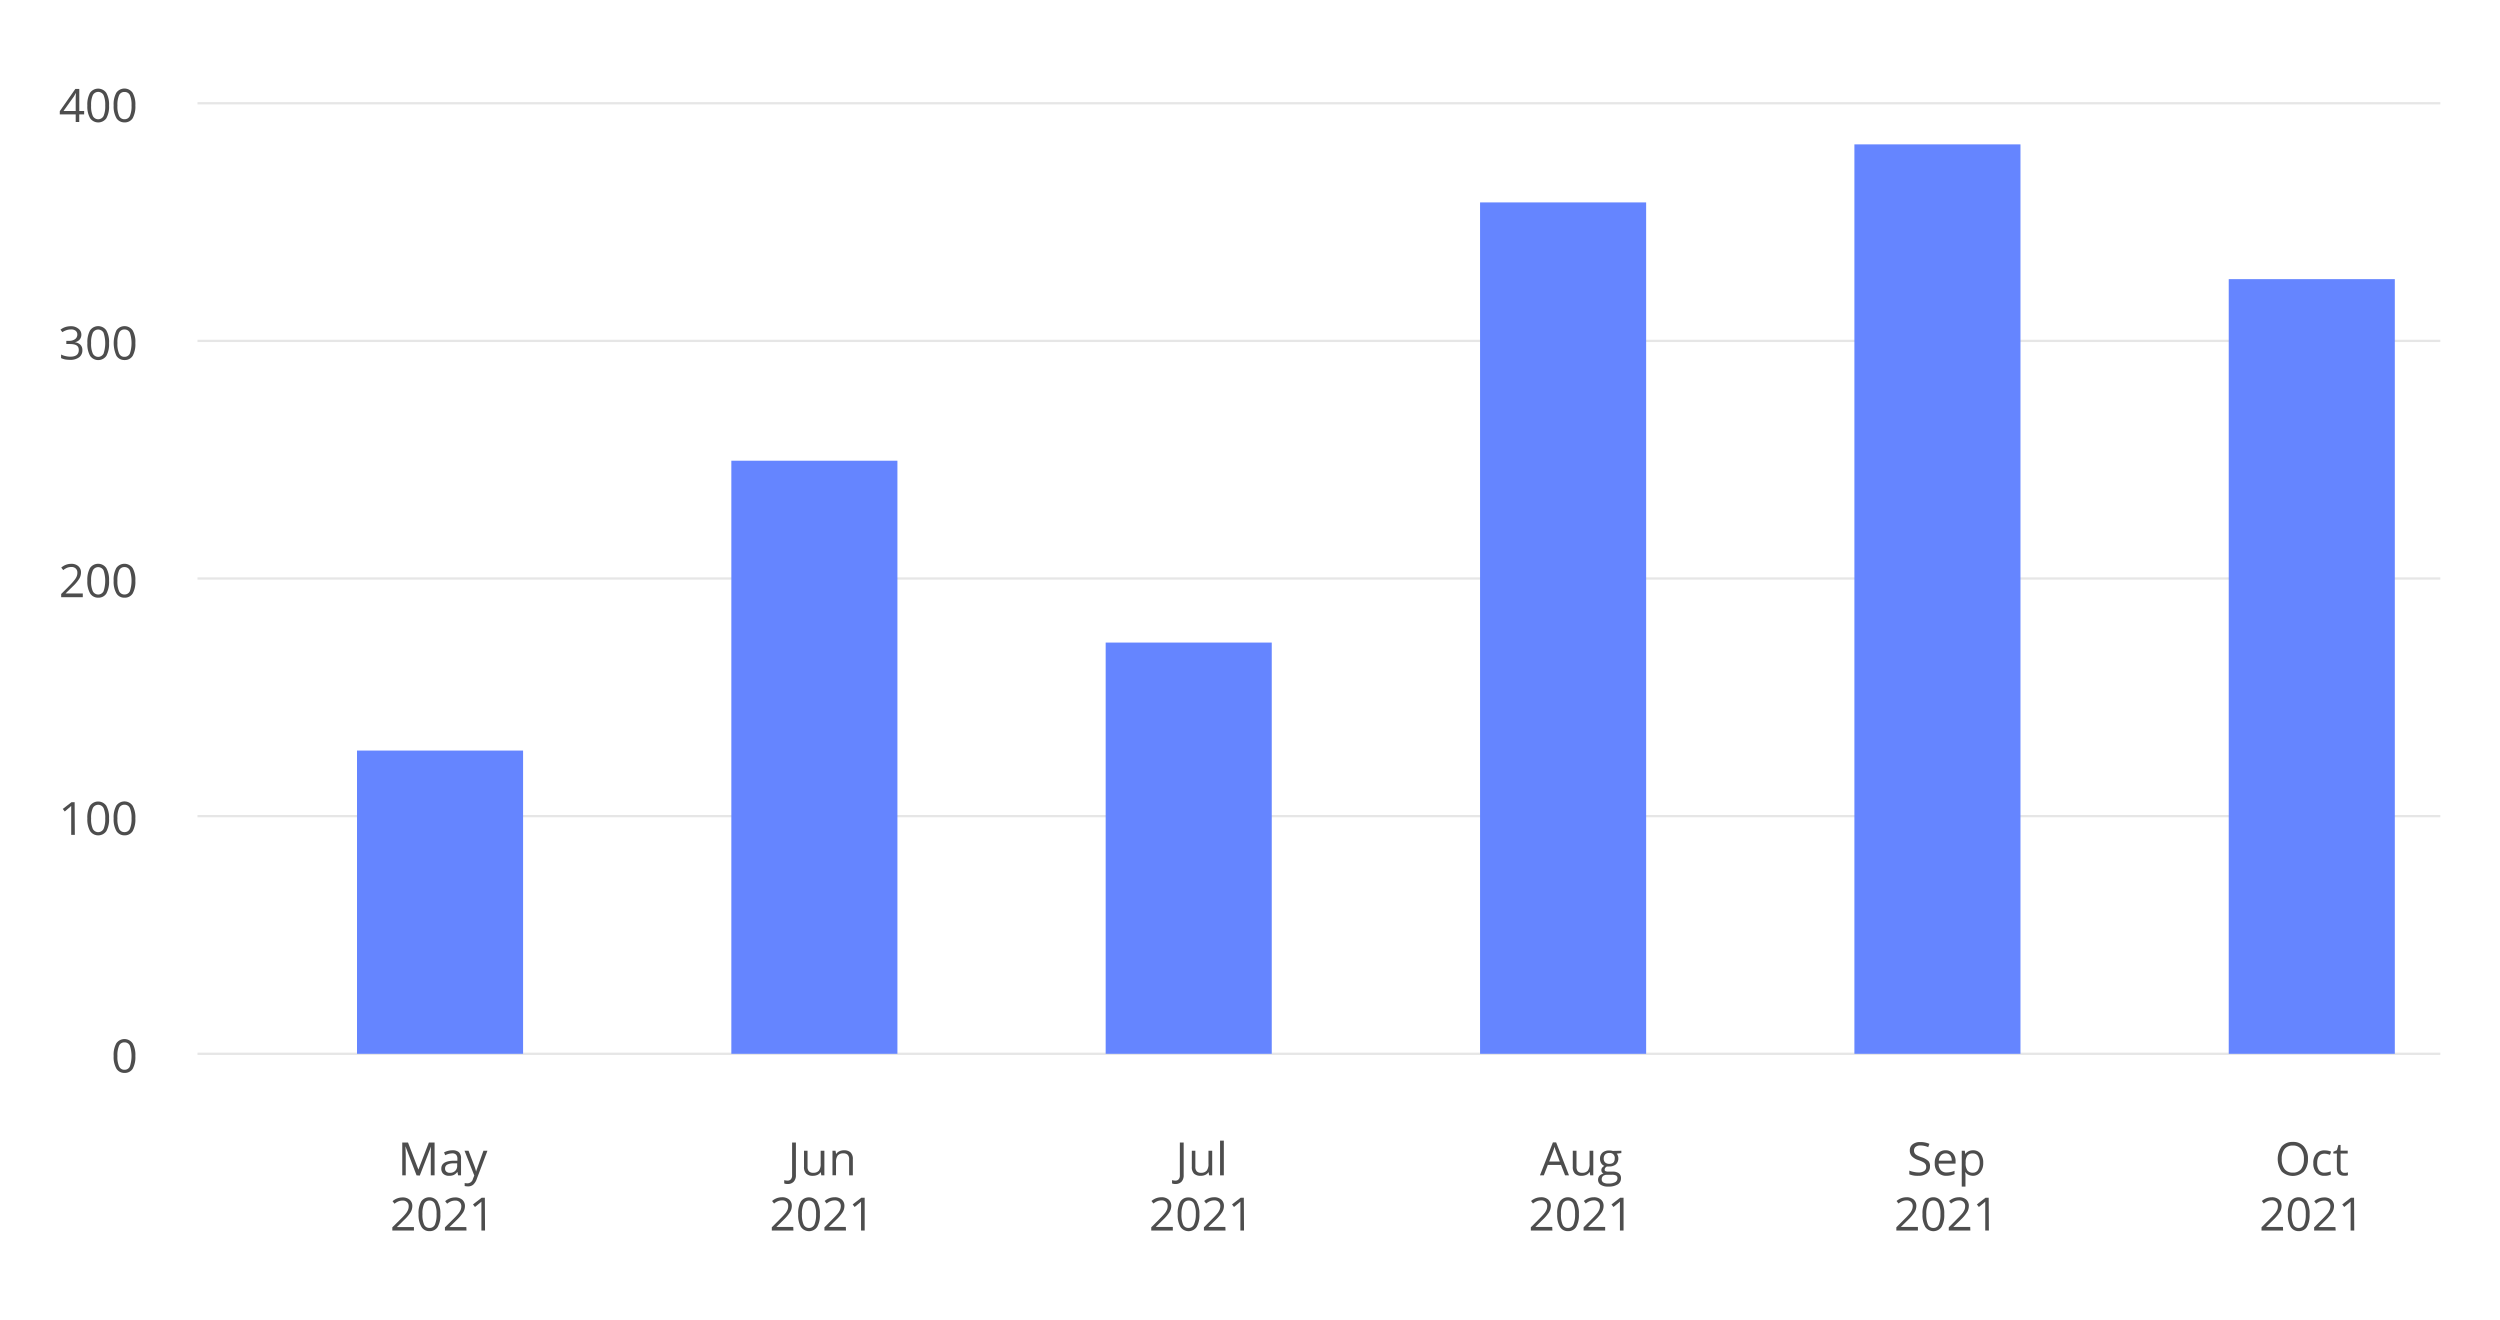 <svg id="Layer_1" data-name="Layer 1" xmlns="http://www.w3.org/2000/svg" viewBox="0 0 543.56 286.91"><defs><style>.cls-1{fill:#4d4d4d;}.cls-2{fill:#e6e6e6;}.cls-3{fill:#6585ff;}</style></defs><path class="cls-1" d="M29.43,229.61a5.2,5.2,0,0,1-.58,2.76,2,2,0,0,1-1.79.91,2,2,0,0,1-1.75-.93,5.11,5.11,0,0,1-.6-2.74,5.17,5.17,0,0,1,.58-2.77,2.16,2.16,0,0,1,3.54,0A5.12,5.12,0,0,1,29.43,229.61Zm-3.9,0a5.11,5.11,0,0,0,.37,2.26,1.21,1.21,0,0,0,1.16.72,1.23,1.23,0,0,0,1.18-.73,7.24,7.24,0,0,0,0-4.51,1.25,1.25,0,0,0-1.18-.71,1.21,1.21,0,0,0-1.16.7A5.13,5.13,0,0,0,25.53,229.61Z"/><rect class="cls-2" x="42.94" y="228.87" width="487.64" height="0.5"/><path class="cls-1" d="M16.27,181.52h-.79v-5.09c0-.42,0-.82,0-1.2l-.23.21-1.17,1-.43-.56,1.89-1.46h.69Z"/><path class="cls-1" d="M23.71,177.94a5.2,5.2,0,0,1-.58,2.76,2.15,2.15,0,0,1-3.54,0,5.11,5.11,0,0,1-.6-2.74,5.29,5.29,0,0,1,.58-2.77,2.16,2.16,0,0,1,3.54,0A5.12,5.12,0,0,1,23.71,177.94Zm-3.9,0a5.16,5.16,0,0,0,.37,2.27,1.31,1.31,0,0,0,2.34,0,5.31,5.31,0,0,0,.36-2.26,5.23,5.23,0,0,0-.36-2.25,1.31,1.31,0,0,0-2.34,0A5.08,5.08,0,0,0,19.81,177.94Z"/><path class="cls-1" d="M29.43,177.94a5.2,5.2,0,0,1-.58,2.76,2,2,0,0,1-1.79.92,2,2,0,0,1-1.75-.94,5.11,5.11,0,0,1-.6-2.74,5.2,5.2,0,0,1,.58-2.77,2.16,2.16,0,0,1,3.54,0A5.12,5.12,0,0,1,29.43,177.94Zm-3.9,0a5.16,5.16,0,0,0,.37,2.27,1.22,1.22,0,0,0,1.16.71,1.24,1.24,0,0,0,1.18-.72,5.31,5.31,0,0,0,.36-2.26,5.23,5.23,0,0,0-.36-2.25,1.24,1.24,0,0,0-1.18-.72,1.22,1.22,0,0,0-1.16.71A5.08,5.08,0,0,0,25.53,177.94Z"/><path class="cls-1" d="M90.57,255.55l-2.42-6.33h0c0,.5.07,1.1.07,1.79v4.54h-.76v-7.14h1.25l2.26,5.89h0l2.28-5.89h1.24v7.14h-.83V251c0-.53,0-1.1.06-1.72h0l-2.45,6.32Z"/><path class="cls-1" d="M99.61,255.55l-.16-.76h0a2.22,2.22,0,0,1-.8.68,2.37,2.37,0,0,1-1,.18,1.81,1.81,0,0,1-1.25-.41,1.52,1.52,0,0,1-.45-1.17c0-1.08.87-1.65,2.59-1.7l.91,0V252a1.36,1.36,0,0,0-.27-.93,1.12,1.12,0,0,0-.87-.3,3.58,3.58,0,0,0-1.51.41l-.25-.62a3.94,3.94,0,0,1,.87-.34,3.79,3.79,0,0,1,.94-.12,2.06,2.06,0,0,1,1.42.42,1.79,1.79,0,0,1,.46,1.37v3.65ZM97.78,255a1.63,1.63,0,0,0,1.19-.42,1.51,1.51,0,0,0,.43-1.16v-.48l-.81,0a2.87,2.87,0,0,0-1.39.3.91.91,0,0,0-.43.83.83.83,0,0,0,.27.67A1.09,1.09,0,0,0,97.78,255Z"/><path class="cls-1" d="M101,250.2h.87l1.17,3.05a11.08,11.08,0,0,1,.48,1.51h0c0-.17.13-.45.27-.85s.58-1.64,1.32-3.71h.87l-2.3,6.09a3,3,0,0,1-.79,1.28,1.68,1.68,0,0,1-1.13.38,3.63,3.63,0,0,1-.73-.08v-.65a2.77,2.77,0,0,0,.6.06,1.22,1.22,0,0,0,1.19-.94l.3-.76Z"/><path class="cls-1" d="M90,267.55H85.3v-.7L87.18,265a13.5,13.5,0,0,0,1.13-1.24,3,3,0,0,0,.41-.72,2.14,2.14,0,0,0,.14-.76,1.15,1.15,0,0,0-.35-.9,1.3,1.3,0,0,0-1-.34,2.4,2.4,0,0,0-.84.15,3.34,3.34,0,0,0-.89.53l-.43-.55a3.29,3.29,0,0,1,2.15-.82,2.29,2.29,0,0,1,1.58.51,1.79,1.79,0,0,1,.57,1.39,2.7,2.7,0,0,1-.38,1.34,8.48,8.48,0,0,1-1.43,1.68l-1.56,1.53v0H90Z"/><path class="cls-1" d="M95.75,264a5.18,5.18,0,0,1-.58,2.76,2,2,0,0,1-1.79.92,1.94,1.94,0,0,1-1.75-.94A5.11,5.11,0,0,1,91,264a5.2,5.2,0,0,1,.58-2.77,2.16,2.16,0,0,1,3.54,0A5.12,5.12,0,0,1,95.75,264Zm-3.9,0a5.16,5.16,0,0,0,.37,2.27,1.22,1.22,0,0,0,1.16.71,1.24,1.24,0,0,0,1.18-.72,5.31,5.31,0,0,0,.36-2.26,5.23,5.23,0,0,0-.36-2.25,1.24,1.24,0,0,0-1.18-.72,1.22,1.22,0,0,0-1.16.71A5.08,5.08,0,0,0,91.85,264Z"/><path class="cls-1" d="M101.43,267.55H96.74v-.7L98.62,265a13.5,13.5,0,0,0,1.13-1.24,3.35,3.35,0,0,0,.41-.72,2.14,2.14,0,0,0,.14-.76,1.19,1.19,0,0,0-.35-.9,1.3,1.3,0,0,0-1-.34,2.41,2.41,0,0,0-.85.15,3.3,3.3,0,0,0-.88.53l-.43-.55a3.27,3.27,0,0,1,2.15-.82,2.31,2.31,0,0,1,1.58.51,1.79,1.79,0,0,1,.57,1.39,2.7,2.7,0,0,1-.38,1.34,8.85,8.85,0,0,1-1.43,1.68l-1.56,1.53v0h3.67Z"/><path class="cls-1" d="M105.46,267.55h-.79v-5.09c0-.42,0-.82,0-1.2l-.23.22-1.17.95-.43-.56,1.89-1.46h.69Z"/><path class="cls-1" d="M171.23,257.43a1.6,1.6,0,0,1-.72-.13v-.71a2.84,2.84,0,0,0,.72.1.92.92,0,0,0,.74-.3,1.28,1.28,0,0,0,.25-.84v-7.14h.83v7.07a2.06,2.06,0,0,1-.47,1.44A1.73,1.73,0,0,1,171.23,257.43Z"/><path class="cls-1" d="M175.58,250.2v3.47a1.4,1.4,0,0,0,.3,1,1.23,1.23,0,0,0,.93.32,1.55,1.55,0,0,0,1.23-.46,2.32,2.32,0,0,0,.39-1.5V250.2h.81v5.35h-.67l-.12-.72h0a1.63,1.63,0,0,1-.69.61,2.34,2.34,0,0,1-1,.21,2,2,0,0,1-1.46-.47,1.94,1.94,0,0,1-.49-1.48v-3.5Z"/><path class="cls-1" d="M184.62,255.55v-3.46a1.4,1.4,0,0,0-.3-1,1.23,1.23,0,0,0-.93-.32,1.54,1.54,0,0,0-1.23.45,2.32,2.32,0,0,0-.39,1.5v2.81H181V250.2h.66l.13.73h0a1.61,1.61,0,0,1,.7-.61,2.19,2.19,0,0,1,1-.22,2,2,0,0,1,1.45.47,2,2,0,0,1,.49,1.49v3.49Z"/><path class="cls-1" d="M172.51,267.55h-4.7v-.7l1.88-1.89a14.09,14.09,0,0,0,1.14-1.24,3.35,3.35,0,0,0,.41-.72,2.13,2.13,0,0,0,.13-.76,1.18,1.18,0,0,0-.34-.9,1.3,1.3,0,0,0-1-.34,2.41,2.41,0,0,0-.85.15,3.3,3.3,0,0,0-.88.53l-.43-.55a3.25,3.25,0,0,1,2.15-.82,2.26,2.26,0,0,1,1.57.51,1.79,1.79,0,0,1,.57,1.39,2.6,2.6,0,0,1-.38,1.34,8.72,8.72,0,0,1-1.42,1.68l-1.56,1.53v0h3.67Z"/><path class="cls-1" d="M178.26,264a5.18,5.18,0,0,1-.58,2.76,2.15,2.15,0,0,1-3.54,0,5.11,5.11,0,0,1-.6-2.74,5.29,5.29,0,0,1,.58-2.77,2.16,2.16,0,0,1,3.54,0A5.12,5.12,0,0,1,178.26,264Zm-3.9,0a5.16,5.16,0,0,0,.37,2.27,1.31,1.31,0,0,0,2.34,0,5.31,5.31,0,0,0,.36-2.26,5.23,5.23,0,0,0-.36-2.25,1.31,1.31,0,0,0-2.34,0A5.08,5.08,0,0,0,174.36,264Z"/><path class="cls-1" d="M183.94,267.55h-4.69v-.7l1.88-1.89a13.5,13.5,0,0,0,1.13-1.24,3,3,0,0,0,.41-.72,2.14,2.14,0,0,0,.14-.76,1.19,1.19,0,0,0-.35-.9,1.3,1.3,0,0,0-1-.34,2.36,2.36,0,0,0-.84.15,3.34,3.34,0,0,0-.89.53l-.43-.55a3.29,3.29,0,0,1,2.15-.82,2.29,2.29,0,0,1,1.58.51,1.79,1.79,0,0,1,.57,1.39,2.7,2.7,0,0,1-.38,1.34,8.48,8.48,0,0,1-1.43,1.68l-1.56,1.53v0h3.67Z"/><path class="cls-1" d="M188,267.55h-.79v-5.09c0-.42,0-.82,0-1.2l-.23.22-1.16.95-.43-.56,1.89-1.46H188Z"/><path class="cls-1" d="M255.55,257.43a1.57,1.57,0,0,1-.72-.13v-.71a2.84,2.84,0,0,0,.72.1.89.89,0,0,0,.73-.3,1.22,1.22,0,0,0,.25-.84v-7.14h.83v7.07a2.06,2.06,0,0,1-.46,1.44A1.76,1.76,0,0,1,255.55,257.43Z"/><path class="cls-1" d="M259.9,250.2v3.47a1.4,1.4,0,0,0,.3,1,1.22,1.22,0,0,0,.93.32,1.55,1.55,0,0,0,1.23-.46,2.32,2.32,0,0,0,.39-1.5V250.2h.81v5.35h-.67l-.12-.72h0a1.63,1.63,0,0,1-.69.61,2.37,2.37,0,0,1-1,.21,2.08,2.08,0,0,1-1.47-.47,2,2,0,0,1-.48-1.48v-3.5Z"/><path class="cls-1" d="M266.09,255.55h-.82V248h.82Z"/><path class="cls-1" d="M255,267.55h-4.69v-.7l1.88-1.89a13.5,13.5,0,0,0,1.13-1.24,3.35,3.35,0,0,0,.41-.72,2.14,2.14,0,0,0,.14-.76,1.19,1.19,0,0,0-.35-.9,1.3,1.3,0,0,0-1-.34,2.32,2.32,0,0,0-.84.15,3.34,3.34,0,0,0-.89.53l-.43-.55a3.29,3.29,0,0,1,2.15-.82,2.29,2.29,0,0,1,1.58.51,1.79,1.79,0,0,1,.57,1.39,2.7,2.7,0,0,1-.38,1.34,8.85,8.85,0,0,1-1.43,1.68l-1.56,1.53v0H255Z"/><path class="cls-1" d="M260.78,264a5.17,5.17,0,0,1-.59,2.76,2.14,2.14,0,0,1-3.53,0,5.11,5.11,0,0,1-.6-2.74,5.2,5.2,0,0,1,.58-2.77,2,2,0,0,1,1.77-.9,2,2,0,0,1,1.77.94A5.12,5.12,0,0,1,260.78,264Zm-3.9,0a5.33,5.33,0,0,0,.36,2.27,1.24,1.24,0,0,0,1.17.71,1.22,1.22,0,0,0,1.17-.72A5.13,5.13,0,0,0,260,264a5.06,5.06,0,0,0-.37-2.25,1.22,1.22,0,0,0-1.17-.72,1.24,1.24,0,0,0-1.17.71A5.25,5.25,0,0,0,256.88,264Z"/><path class="cls-1" d="M266.46,267.55h-4.7v-.7l1.88-1.89a14.09,14.09,0,0,0,1.14-1.24,3.35,3.35,0,0,0,.41-.72,2.13,2.13,0,0,0,.13-.76,1.18,1.18,0,0,0-.34-.9,1.3,1.3,0,0,0-1-.34,2.41,2.41,0,0,0-.85.15,3.3,3.3,0,0,0-.88.53l-.43-.55a3.25,3.25,0,0,1,2.15-.82,2.26,2.26,0,0,1,1.57.51,1.79,1.79,0,0,1,.57,1.39,2.6,2.6,0,0,1-.38,1.34,8.72,8.72,0,0,1-1.42,1.68l-1.57,1.53v0h3.68Z"/><path class="cls-1" d="M270.48,267.55h-.79v-5.09c0-.42,0-.82,0-1.2l-.23.22-1.16.95-.43-.56,1.89-1.46h.68Z"/><path class="cls-1" d="M340.29,255.55l-.89-2.27h-2.86l-.88,2.27h-.84l2.82-7.17h.7l2.8,7.17Zm-1.15-3-.83-2.21a9.77,9.77,0,0,1-.33-1c-.08.31-.18.66-.31,1l-.84,2.21Z"/><path class="cls-1" d="M342.77,250.2v3.47a1.45,1.45,0,0,0,.29,1,1.24,1.24,0,0,0,.94.32,1.55,1.55,0,0,0,1.23-.46,2.39,2.39,0,0,0,.38-1.5V250.2h.81v5.35h-.67l-.11-.72h-.05a1.52,1.52,0,0,1-.69.61,2.31,2.31,0,0,1-1,.21,2,2,0,0,1-1.46-.47,2,2,0,0,1-.48-1.48v-3.5Z"/><path class="cls-1" d="M352.52,250.2v.51l-1,.12a1.64,1.64,0,0,1,.24.44,1.77,1.77,0,0,1-.42,1.88,2.19,2.19,0,0,1-1.48.47,2.15,2.15,0,0,1-.45,0,.8.8,0,0,0-.52.69.34.34,0,0,0,.18.32,1.31,1.31,0,0,0,.62.11h.95a2.1,2.1,0,0,1,1.34.37,1.25,1.25,0,0,1,.46,1.06,1.5,1.5,0,0,1-.71,1.35,3.73,3.73,0,0,1-2.08.47,2.85,2.85,0,0,1-1.62-.39,1.26,1.26,0,0,1-.57-1.1,1.25,1.25,0,0,1,.32-.85,1.58,1.58,0,0,1,.87-.48.85.85,0,0,1-.34-.29.77.77,0,0,1-.14-.45.85.85,0,0,1,.16-.52,1.77,1.77,0,0,1,.49-.42,1.46,1.46,0,0,1-.68-.58,1.75,1.75,0,0,1-.26-.94,1.73,1.73,0,0,1,.53-1.35,2.14,2.14,0,0,1,1.49-.48,2.54,2.54,0,0,1,.76.1Zm-4.27,6.25a.74.74,0,0,0,.37.66,2,2,0,0,0,1.05.22,3,3,0,0,0,1.51-.3.94.94,0,0,0,.49-.83.65.65,0,0,0-.27-.6,2,2,0,0,0-1-.17h-1a1.32,1.32,0,0,0-.86.26A1,1,0,0,0,348.25,256.45Zm.44-4.54a1.09,1.09,0,0,0,.32.85,1.28,1.28,0,0,0,.88.29c.8,0,1.19-.38,1.19-1.15a1.06,1.06,0,0,0-1.2-1.21,1.18,1.18,0,0,0-.88.31A1.25,1.25,0,0,0,348.69,251.91Z"/><path class="cls-1" d="M337.53,267.55h-4.69v-.7l1.88-1.89a13.5,13.5,0,0,0,1.13-1.24,3,3,0,0,0,.41-.72,2.14,2.14,0,0,0,.14-.76,1.15,1.15,0,0,0-.35-.9,1.3,1.3,0,0,0-1-.34,2.4,2.4,0,0,0-.84.15,3.34,3.34,0,0,0-.89.53l-.43-.55a3.29,3.29,0,0,1,2.15-.82,2.29,2.29,0,0,1,1.58.51,1.79,1.79,0,0,1,.57,1.39,2.7,2.7,0,0,1-.38,1.34,8.48,8.48,0,0,1-1.43,1.68l-1.56,1.53v0h3.67Z"/><path class="cls-1" d="M343.29,264a5.18,5.18,0,0,1-.58,2.76,2,2,0,0,1-1.79.92,1.94,1.94,0,0,1-1.75-.94,5.11,5.11,0,0,1-.6-2.74,5.2,5.2,0,0,1,.58-2.77,2.16,2.16,0,0,1,3.54,0A5.12,5.12,0,0,1,343.29,264Zm-3.9,0a5.16,5.16,0,0,0,.37,2.27,1.22,1.22,0,0,0,1.16.71,1.24,1.24,0,0,0,1.18-.72,5.31,5.31,0,0,0,.36-2.26,5.23,5.23,0,0,0-.36-2.25,1.24,1.24,0,0,0-1.18-.72,1.22,1.22,0,0,0-1.16.71A5.08,5.08,0,0,0,339.39,264Z"/><path class="cls-1" d="M349,267.55h-4.69v-.7l1.88-1.89a13.5,13.5,0,0,0,1.13-1.24,3.35,3.35,0,0,0,.41-.72,2.14,2.14,0,0,0,.14-.76,1.19,1.19,0,0,0-.35-.9,1.3,1.3,0,0,0-1-.34,2.32,2.32,0,0,0-.84.15,3.19,3.19,0,0,0-.89.53l-.43-.55a3.27,3.27,0,0,1,2.15-.82,2.31,2.31,0,0,1,1.58.51,1.79,1.79,0,0,1,.57,1.39,2.7,2.7,0,0,1-.38,1.34,8.85,8.85,0,0,1-1.43,1.68l-1.56,1.53v0H349Z"/><path class="cls-1" d="M353,267.55h-.79v-5.09c0-.42,0-.82,0-1.2l-.23.22-1.17.95-.43-.56,1.89-1.46H353Z"/><path class="cls-1" d="M419.62,253.65a1.76,1.76,0,0,1-.68,1.47,3,3,0,0,1-1.86.53,4.57,4.57,0,0,1-1.95-.33v-.8a5.15,5.15,0,0,0,1,.29,5.05,5.05,0,0,0,1,.11,2.07,2.07,0,0,0,1.25-.32,1,1,0,0,0,.42-.87,1.13,1.13,0,0,0-.15-.61,1.38,1.38,0,0,0-.5-.44,7.09,7.09,0,0,0-1.06-.45,3.35,3.35,0,0,1-1.42-.85,1.83,1.83,0,0,1-.43-1.27,1.58,1.58,0,0,1,.62-1.31,2.54,2.54,0,0,1,1.64-.49,4.86,4.86,0,0,1,2,.39l-.26.72a4.37,4.37,0,0,0-1.72-.37,1.66,1.66,0,0,0-1,.28,1,1,0,0,0-.37.79,1.22,1.22,0,0,0,.14.61,1.21,1.21,0,0,0,.46.43,6.19,6.19,0,0,0,1,.44,3.93,3.93,0,0,1,1.55.86A1.68,1.68,0,0,1,419.62,253.65Z"/><path class="cls-1" d="M423.22,255.65a2.42,2.42,0,0,1-1.87-.73,2.78,2.78,0,0,1-.69-2,3.1,3.1,0,0,1,.64-2.06,2.09,2.09,0,0,1,1.71-.76,2,2,0,0,1,1.59.66,2.54,2.54,0,0,1,.59,1.75V253H421.5a2.13,2.13,0,0,0,.48,1.43,1.62,1.62,0,0,0,1.27.49,4.38,4.38,0,0,0,1.71-.36v.72a5.22,5.22,0,0,1-.82.27A4.77,4.77,0,0,1,423.22,255.65Zm-.22-4.87a1.33,1.33,0,0,0-1,.42,2,2,0,0,0-.45,1.16h2.8a1.81,1.81,0,0,0-.34-1.17A1.19,1.19,0,0,0,423,250.78Z"/><path class="cls-1" d="M429.06,255.65a2.32,2.32,0,0,1-1-.2,1.7,1.7,0,0,1-.72-.59h-.06a7,7,0,0,1,.06.89V258h-.81V250.2h.66l.11.73h0a1.89,1.89,0,0,1,.73-.63,2.18,2.18,0,0,1,.95-.2,2,2,0,0,1,1.64.73,3.16,3.16,0,0,1,.58,2,3.21,3.21,0,0,1-.59,2A2,2,0,0,1,429.06,255.65Zm-.12-4.86a1.42,1.42,0,0,0-1.18.45,2.35,2.35,0,0,0-.38,1.45v.18a2.59,2.59,0,0,0,.38,1.61,1.41,1.41,0,0,0,1.2.49,1.27,1.27,0,0,0,1.09-.56,2.69,2.69,0,0,0,.39-1.55,2.59,2.59,0,0,0-.39-1.54A1.3,1.3,0,0,0,428.94,250.79Z"/><path class="cls-1" d="M417,267.55h-4.69v-.7l1.88-1.89a13.5,13.5,0,0,0,1.13-1.24,3.35,3.35,0,0,0,.41-.72,2.14,2.14,0,0,0,.14-.76,1.19,1.19,0,0,0-.35-.9,1.3,1.3,0,0,0-1-.34,2.32,2.32,0,0,0-.84.15,3.19,3.19,0,0,0-.89.53l-.43-.55a3.27,3.27,0,0,1,2.15-.82,2.31,2.31,0,0,1,1.58.51,1.79,1.79,0,0,1,.57,1.39,2.7,2.7,0,0,1-.38,1.34,8.85,8.85,0,0,1-1.43,1.68l-1.56,1.53v0H417Z"/><path class="cls-1" d="M422.73,264a5.17,5.17,0,0,1-.59,2.76,2.15,2.15,0,0,1-3.54,0A5.11,5.11,0,0,1,418,264a5.19,5.19,0,0,1,.59-2.77,2.15,2.15,0,0,1,3.53,0A5.11,5.11,0,0,1,422.73,264Zm-3.91,0a5.31,5.31,0,0,0,.37,2.27,1.23,1.23,0,0,0,1.17.71,1.22,1.22,0,0,0,1.17-.72,5.29,5.29,0,0,0,.37-2.26,5.2,5.2,0,0,0-.37-2.25,1.22,1.22,0,0,0-1.17-.72,1.23,1.23,0,0,0-1.17.71A5.22,5.22,0,0,0,418.82,264Z"/><path class="cls-1" d="M428.4,267.55h-4.69v-.7l1.88-1.89a14.09,14.09,0,0,0,1.14-1.24,3.84,3.84,0,0,0,.41-.72,2.13,2.13,0,0,0,.13-.76,1.18,1.18,0,0,0-.34-.9,1.34,1.34,0,0,0-1-.34,2.4,2.4,0,0,0-.84.15,3.5,3.5,0,0,0-.89.53l-.42-.55a3.25,3.25,0,0,1,2.14-.82,2.29,2.29,0,0,1,1.58.51,1.79,1.79,0,0,1,.57,1.39,2.6,2.6,0,0,1-.38,1.34,8.72,8.72,0,0,1-1.42,1.68l-1.57,1.53v0h3.67Z"/><path class="cls-1" d="M432.43,267.55h-.79v-5.09c0-.42,0-.82,0-1.2l-.23.22-1.16.95-.43-.56,1.89-1.46h.68Z"/><path class="cls-1" d="M501.8,252a4,4,0,0,1-.87,2.7,3.49,3.49,0,0,1-4.84,0,4.7,4.7,0,0,1,0-5.42,3.11,3.11,0,0,1,2.44-1,3,3,0,0,1,2.4,1A3.93,3.93,0,0,1,501.8,252Zm-5.69,0a3.34,3.34,0,0,0,.62,2.2,2.19,2.19,0,0,0,1.79.75,2.16,2.16,0,0,0,1.79-.75,3.39,3.39,0,0,0,.61-2.2,3.33,3.33,0,0,0-.61-2.18,2.14,2.14,0,0,0-1.78-.75,2.19,2.19,0,0,0-1.8.75A3.31,3.31,0,0,0,496.11,252Z"/><path class="cls-1" d="M505.41,255.65a2.26,2.26,0,0,1-1.8-.72,2.92,2.92,0,0,1-.64-2,3,3,0,0,1,.65-2.08,2.31,2.31,0,0,1,1.84-.73,3.94,3.94,0,0,1,.77.08,2.55,2.55,0,0,1,.61.2l-.25.69a4.55,4.55,0,0,0-.59-.18,2.44,2.44,0,0,0-.56-.07c-1.09,0-1.63.69-1.63,2.08a2.43,2.43,0,0,0,.4,1.51,1.39,1.39,0,0,0,1.18.53,3.67,3.67,0,0,0,1.37-.29v.72A3,3,0,0,1,505.41,255.65Z"/><path class="cls-1" d="M509.76,255a2.6,2.6,0,0,0,.73-.1v.62a1.72,1.72,0,0,1-.39.11,4.09,4.09,0,0,1-.46,0c-1,0-1.55-.55-1.55-1.64v-3.18h-.77v-.39l.77-.34.34-1.14h.47v1.24h1.55v.63H508.9V254a1,1,0,0,0,.23.74A.8.8,0,0,0,509.76,255Z"/><path class="cls-1" d="M496.4,267.55h-4.69v-.7l1.88-1.89a14.09,14.09,0,0,0,1.14-1.24,3.35,3.35,0,0,0,.41-.72,2.13,2.13,0,0,0,.13-.76,1.18,1.18,0,0,0-.34-.9,1.34,1.34,0,0,0-1-.34,2.4,2.4,0,0,0-.84.15,3.5,3.5,0,0,0-.89.53l-.42-.55a3.25,3.25,0,0,1,2.14-.82,2.27,2.27,0,0,1,1.58.51,1.79,1.79,0,0,1,.57,1.39,2.6,2.6,0,0,1-.38,1.34,8.72,8.72,0,0,1-1.42,1.68l-1.57,1.53v0h3.67Z"/><path class="cls-1" d="M502.16,264a5.18,5.18,0,0,1-.58,2.76,2,2,0,0,1-1.79.92,2,2,0,0,1-1.75-.94,5.11,5.11,0,0,1-.6-2.74,5.2,5.2,0,0,1,.58-2.77,2.16,2.16,0,0,1,3.54,0A5.12,5.12,0,0,1,502.16,264Zm-3.9,0a5.16,5.16,0,0,0,.37,2.27,1.31,1.31,0,0,0,2.34,0,5.31,5.31,0,0,0,.36-2.26,5.23,5.23,0,0,0-.36-2.25,1.31,1.31,0,0,0-2.34,0A5.08,5.08,0,0,0,498.26,264Z"/><path class="cls-1" d="M507.84,267.55h-4.69v-.7L505,265a13.5,13.5,0,0,0,1.13-1.24,3.35,3.35,0,0,0,.41-.72,2.14,2.14,0,0,0,.14-.76,1.19,1.19,0,0,0-.35-.9,1.3,1.3,0,0,0-1-.34,2.32,2.32,0,0,0-.84.15,3.34,3.34,0,0,0-.89.53l-.43-.55a3.29,3.29,0,0,1,2.15-.82,2.29,2.29,0,0,1,1.58.51,1.79,1.79,0,0,1,.57,1.39,2.7,2.7,0,0,1-.38,1.34,8.85,8.85,0,0,1-1.43,1.68l-1.56,1.53v0h3.67Z"/><path class="cls-1" d="M511.87,267.55h-.79v-5.09c0-.42,0-.82,0-1.2l-.23.22-1.16.95-.43-.56,1.89-1.46h.68Z"/><rect class="cls-2" x="42.94" y="177.2" width="487.64" height="0.5"/><path class="cls-1" d="M18,129.85h-4.7v-.7l1.88-1.89A14.09,14.09,0,0,0,16.28,126a3.13,3.13,0,0,0,.41-.72,2.09,2.09,0,0,0,.13-.76,1.18,1.18,0,0,0-.34-.9,1.3,1.3,0,0,0-1-.34,2.41,2.41,0,0,0-.85.15,3.59,3.59,0,0,0-.88.53l-.43-.55a3.25,3.25,0,0,1,2.15-.82,2.22,2.22,0,0,1,1.57.52,1.76,1.76,0,0,1,.57,1.38,2.6,2.6,0,0,1-.38,1.34,8.42,8.42,0,0,1-1.42,1.68l-1.57,1.53v0H18Z"/><path class="cls-1" d="M23.71,126.27a5.22,5.22,0,0,1-.58,2.77,2,2,0,0,1-1.78.91,2,2,0,0,1-1.76-.94,5.09,5.09,0,0,1-.6-2.74,5.32,5.32,0,0,1,.58-2.77,2.16,2.16,0,0,1,3.54,0A5.12,5.12,0,0,1,23.71,126.27Zm-3.9,0a5.13,5.13,0,0,0,.37,2.27,1.31,1.31,0,0,0,2.34,0,7.24,7.24,0,0,0,0-4.51,1.31,1.31,0,0,0-2.34,0A5.08,5.08,0,0,0,19.81,126.27Z"/><path class="cls-1" d="M29.43,126.27a5.22,5.22,0,0,1-.58,2.77,2,2,0,0,1-1.79.91,1.94,1.94,0,0,1-1.75-.94,5.09,5.09,0,0,1-.6-2.74,5.22,5.22,0,0,1,.58-2.77,2.16,2.16,0,0,1,3.54,0A5.12,5.12,0,0,1,29.43,126.27Zm-3.9,0a5.13,5.13,0,0,0,.37,2.27,1.22,1.22,0,0,0,1.16.71,1.24,1.24,0,0,0,1.18-.72,7.24,7.24,0,0,0,0-4.51,1.24,1.24,0,0,0-1.18-.72,1.22,1.22,0,0,0-1.16.71A5.08,5.08,0,0,0,25.53,126.27Z"/><rect class="cls-2" x="42.94" y="125.53" width="487.64" height="0.5"/><path class="cls-1" d="M17.69,72.73a1.64,1.64,0,0,1-.38,1.11,1.89,1.89,0,0,1-1.09.58v0a2,2,0,0,1,1.27.55,1.6,1.6,0,0,1,.42,1.15,1.87,1.87,0,0,1-.71,1.57,3.19,3.19,0,0,1-2,.55,6.56,6.56,0,0,1-1-.08,4,4,0,0,1-.92-.3v-.78a4.16,4.16,0,0,0,1,.35,4.47,4.47,0,0,0,1,.12c1.23,0,1.85-.48,1.85-1.45s-.68-1.3-2-1.3h-.71v-.69H15a2.2,2.2,0,0,0,1.32-.37,1.21,1.21,0,0,0,.49-1,1,1,0,0,0-.36-.82,1.52,1.52,0,0,0-1-.29,3.19,3.19,0,0,0-.89.12,4.14,4.14,0,0,0-1,.47l-.41-.54a3.23,3.23,0,0,1,1-.55,3.7,3.7,0,0,1,1.21-.2,2.44,2.44,0,0,1,1.61.48A1.59,1.59,0,0,1,17.69,72.73Z"/><path class="cls-1" d="M23.71,74.6a5.22,5.22,0,0,1-.58,2.77,2.16,2.16,0,0,1-3.54,0A5.15,5.15,0,0,1,19,74.6a5.25,5.25,0,0,1,.58-2.76,2.15,2.15,0,0,1,3.54,0A5.06,5.06,0,0,1,23.71,74.6Zm-3.9,0a5.13,5.13,0,0,0,.37,2.27,1.31,1.31,0,0,0,2.34,0,7.24,7.24,0,0,0,0-4.51,1.32,1.32,0,0,0-2.34,0A5.11,5.11,0,0,0,19.81,74.6Z"/><path class="cls-1" d="M29.43,74.6a5.22,5.22,0,0,1-.58,2.77,2,2,0,0,1-1.79.91,2,2,0,0,1-1.75-.93,6.73,6.73,0,0,1,0-5.51,2.15,2.15,0,0,1,3.54,0A5.06,5.06,0,0,1,29.43,74.6Zm-3.9,0a5.13,5.13,0,0,0,.37,2.27,1.2,1.2,0,0,0,1.16.71,1.24,1.24,0,0,0,1.18-.72,7.24,7.24,0,0,0,0-4.51,1.23,1.23,0,0,0-1.18-.71,1.21,1.21,0,0,0-1.16.7A5.11,5.11,0,0,0,25.53,74.6Z"/><rect class="cls-2" x="42.94" y="73.87" width="487.64" height="0.5"/><path class="cls-1" d="M18.29,24.88H17.23v1.64h-.77V24.88H13v-.71l3.38-4.83h.86v4.8h1.06Zm-1.83-.74V21.77c0-.47,0-1,.05-1.58h0c-.16.31-.31.57-.44.78L13.8,24.14Z"/><path class="cls-1" d="M23.71,22.94a5.2,5.2,0,0,1-.58,2.76,2.16,2.16,0,0,1-3.54,0,5.11,5.11,0,0,1-.6-2.74,5.27,5.27,0,0,1,.58-2.77,2.16,2.16,0,0,1,3.54,0A5.12,5.12,0,0,1,23.71,22.94Zm-3.9,0a5.16,5.16,0,0,0,.37,2.27,1.31,1.31,0,0,0,2.34,0,5.34,5.34,0,0,0,.36-2.26,5.31,5.31,0,0,0-.36-2.26,1.32,1.32,0,0,0-2.34,0A5.13,5.13,0,0,0,19.81,22.94Z"/><path class="cls-1" d="M29.43,22.94a5.2,5.2,0,0,1-.58,2.76,2,2,0,0,1-1.79.91,2,2,0,0,1-1.75-.93,5.11,5.11,0,0,1-.6-2.74,5.17,5.17,0,0,1,.58-2.77,2.16,2.16,0,0,1,3.54,0A5.12,5.12,0,0,1,29.43,22.94Zm-3.9,0a5.16,5.16,0,0,0,.37,2.27,1.22,1.22,0,0,0,1.16.71,1.24,1.24,0,0,0,1.18-.72,5.34,5.34,0,0,0,.36-2.26,5.31,5.31,0,0,0-.36-2.26A1.25,1.25,0,0,0,27.06,20a1.21,1.21,0,0,0-1.16.7A5.13,5.13,0,0,0,25.53,22.94Z"/><rect class="cls-2" x="42.94" y="22.2" width="487.64" height="0.5"/><rect class="cls-3" x="77.62" y="163.19" width="36.11" height="65.93"/><rect class="cls-3" x="159.01" y="100.17" width="36.11" height="128.95"/><rect class="cls-3" x="240.4" y="139.71" width="36.11" height="89.41"/><rect class="cls-3" x="321.8" y="44.01" width="36.11" height="185.11"/><rect class="cls-3" x="403.19" y="31.39" width="36.11" height="197.73"/><rect class="cls-3" x="484.58" y="60.69" width="36.11" height="168.43"/></svg>